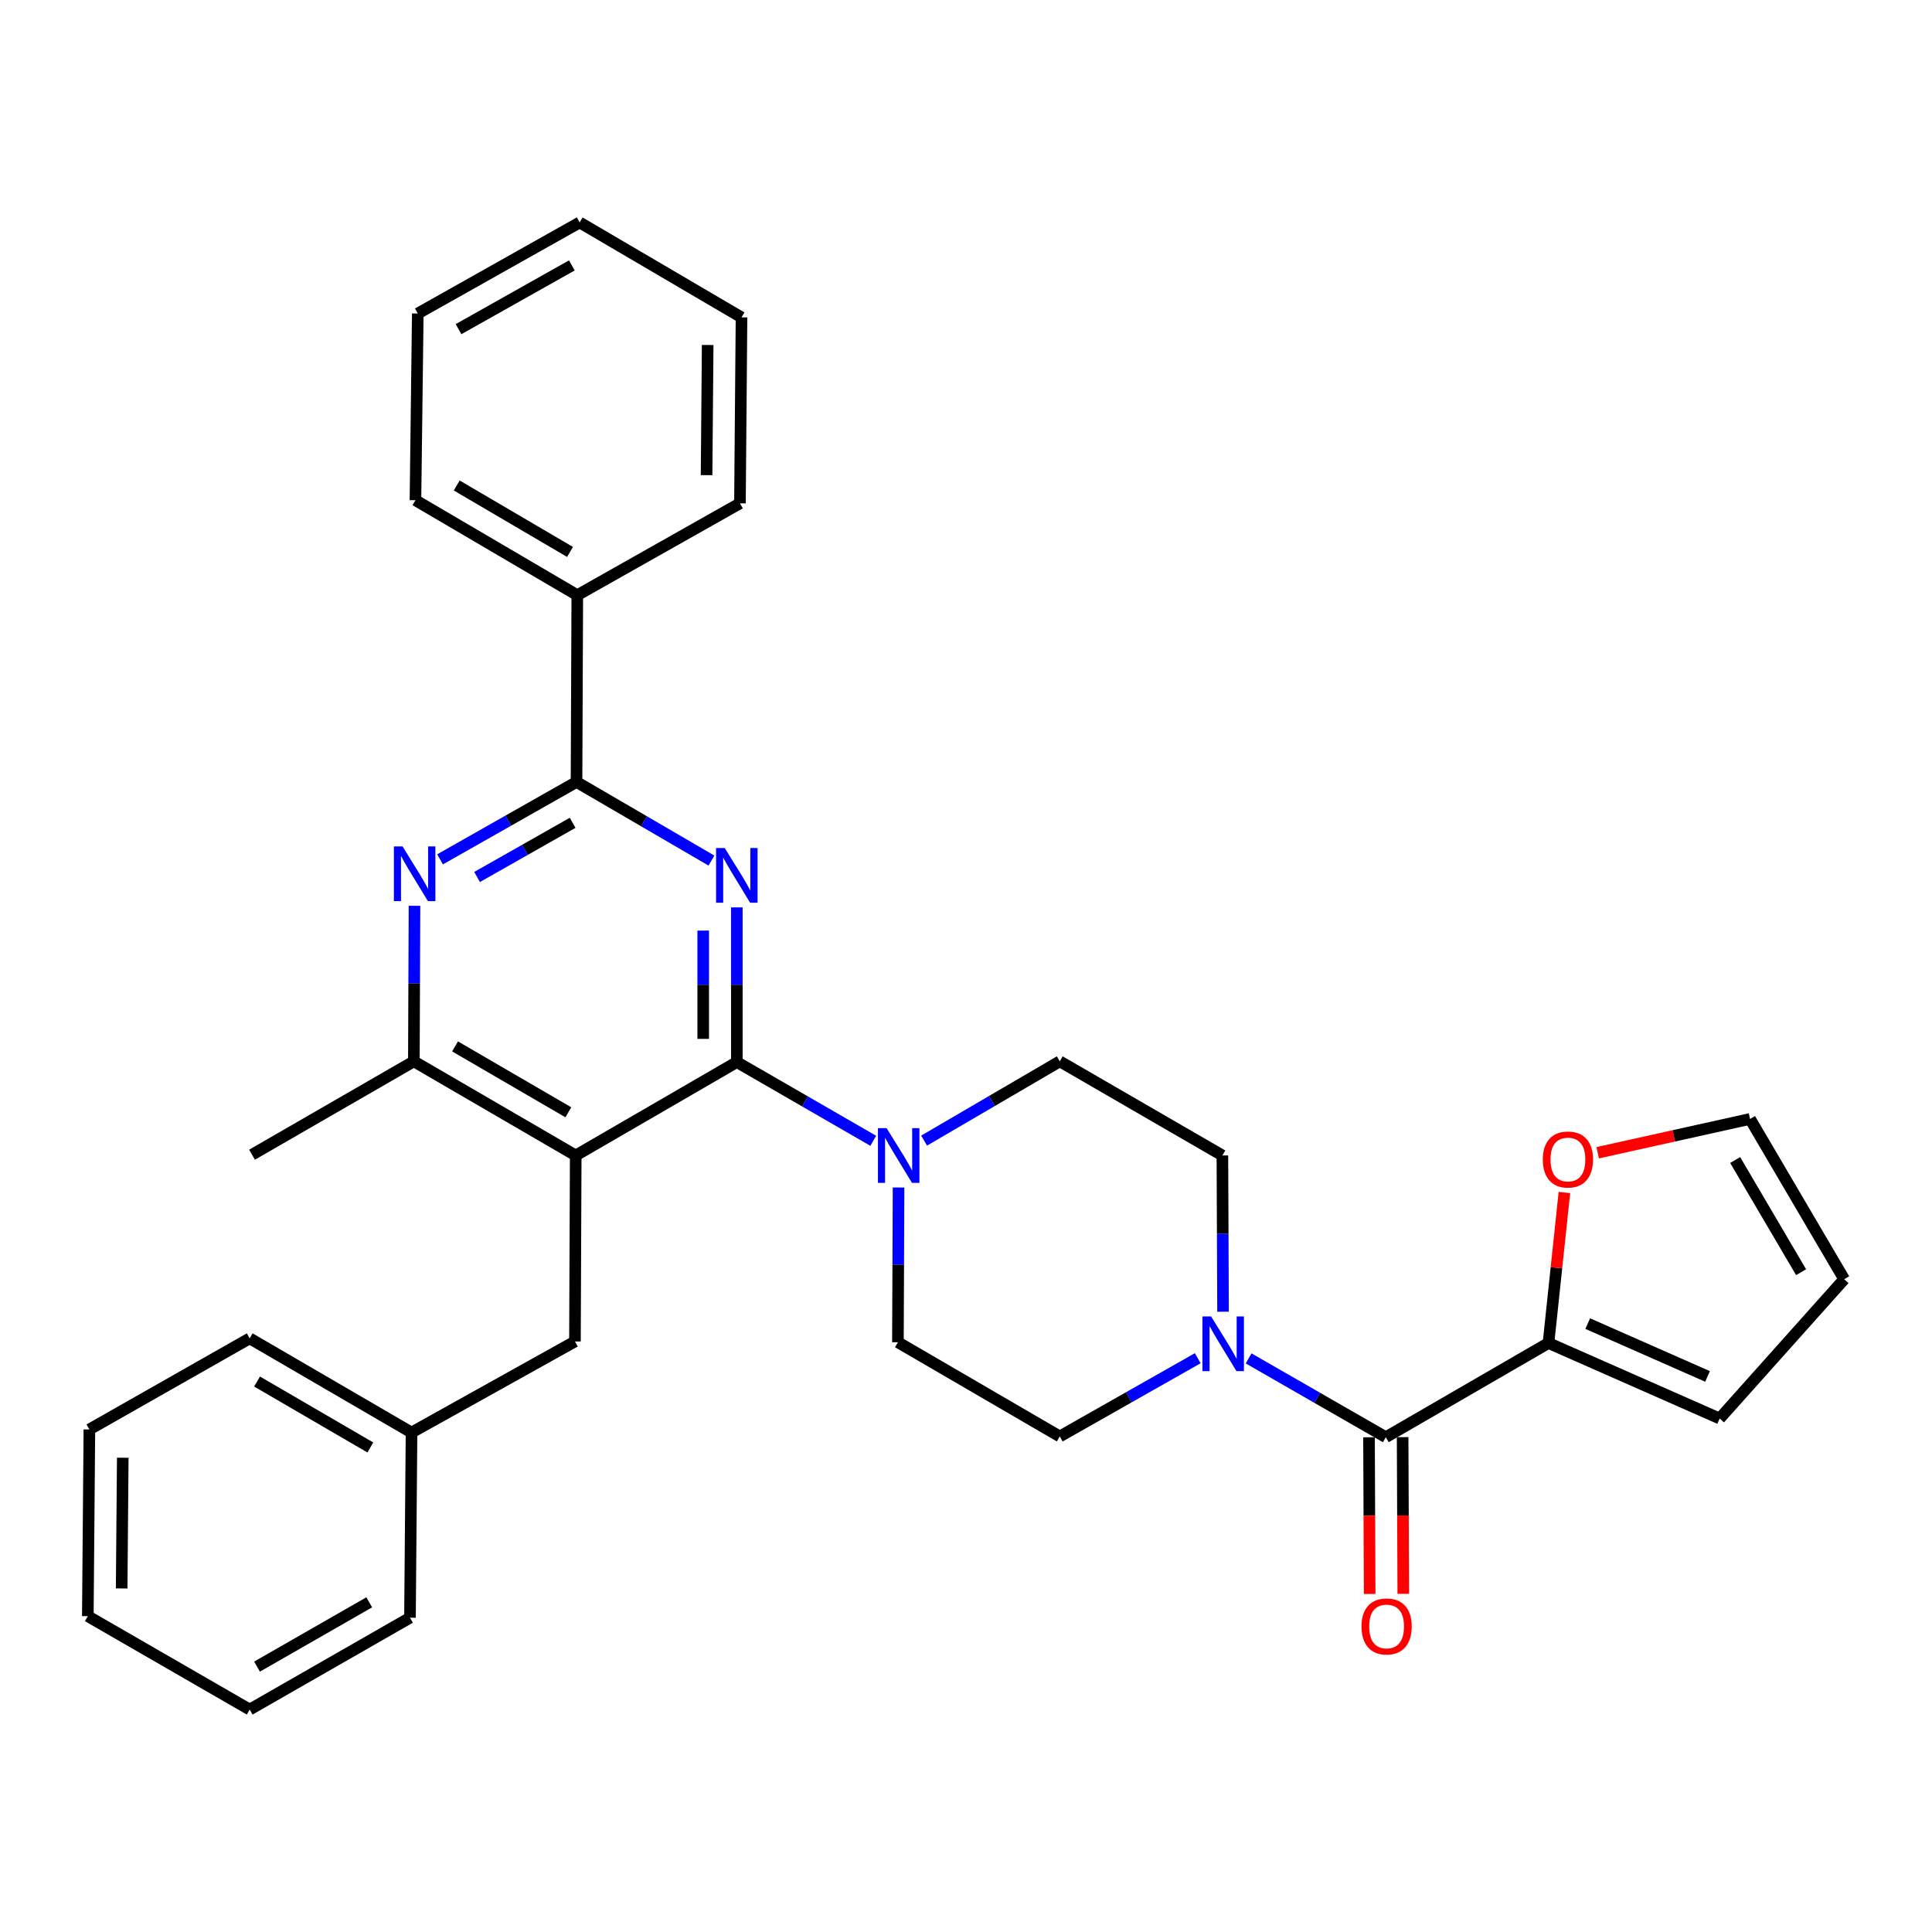 <?xml version='1.0' encoding='iso-8859-1'?>
<svg version='1.1' baseProfile='full'
              xmlns='http://www.w3.org/2000/svg'
                      xmlns:rdkit='http://www.rdkit.org/xml'
                      xmlns:xlink='http://www.w3.org/1999/xlink'
                  xml:space='preserve'
width='1000px' height='1000px' viewBox='0 0 1000 1000'>
<!-- END OF HEADER -->
<rect style='opacity:1.0;fill:#FFFFFF;stroke:none' width='1000' height='1000' x='0' y='0'> </rect>
<path class='bond-0' d='M 381.381,549.726 L 381.381,509.694' style='fill:none;fill-rule:evenodd;stroke:#000000;stroke-width:6px;stroke-linecap:butt;stroke-linejoin:miter;stroke-opacity:1' />
<path class='bond-0' d='M 381.381,509.694 L 381.381,469.662' style='fill:none;fill-rule:evenodd;stroke:#0000FF;stroke-width:6px;stroke-linecap:butt;stroke-linejoin:miter;stroke-opacity:1' />
<path class='bond-0' d='M 363.984,537.717 L 363.984,509.694' style='fill:none;fill-rule:evenodd;stroke:#000000;stroke-width:6px;stroke-linecap:butt;stroke-linejoin:miter;stroke-opacity:1' />
<path class='bond-0' d='M 363.984,509.694 L 363.984,481.672' style='fill:none;fill-rule:evenodd;stroke:#0000FF;stroke-width:6px;stroke-linecap:butt;stroke-linejoin:miter;stroke-opacity:1' />
<path class='bond-1' d='M 381.381,549.726 L 297.992,598.071' style='fill:none;fill-rule:evenodd;stroke:#000000;stroke-width:6px;stroke-linecap:butt;stroke-linejoin:miter;stroke-opacity:1' />
<path class='bond-5' d='M 381.381,549.726 L 416.69,570.102' style='fill:none;fill-rule:evenodd;stroke:#000000;stroke-width:6px;stroke-linecap:butt;stroke-linejoin:miter;stroke-opacity:1' />
<path class='bond-5' d='M 416.69,570.102 L 452,590.478' style='fill:none;fill-rule:evenodd;stroke:#0000FF;stroke-width:6px;stroke-linecap:butt;stroke-linejoin:miter;stroke-opacity:1' />
<path class='bond-2' d='M 368.241,445.43 L 333.324,425.086' style='fill:none;fill-rule:evenodd;stroke:#0000FF;stroke-width:6px;stroke-linecap:butt;stroke-linejoin:miter;stroke-opacity:1' />
<path class='bond-2' d='M 333.324,425.086 L 298.407,404.742' style='fill:none;fill-rule:evenodd;stroke:#000000;stroke-width:6px;stroke-linecap:butt;stroke-linejoin:miter;stroke-opacity:1' />
<path class='bond-7' d='M 297.992,598.071 L 214.215,549.35' style='fill:none;fill-rule:evenodd;stroke:#000000;stroke-width:6px;stroke-linecap:butt;stroke-linejoin:miter;stroke-opacity:1' />
<path class='bond-7' d='M 294.171,575.724 L 235.528,541.619' style='fill:none;fill-rule:evenodd;stroke:#000000;stroke-width:6px;stroke-linecap:butt;stroke-linejoin:miter;stroke-opacity:1' />
<path class='bond-9' d='M 297.992,598.071 L 297.595,694.334' style='fill:none;fill-rule:evenodd;stroke:#000000;stroke-width:6px;stroke-linecap:butt;stroke-linejoin:miter;stroke-opacity:1' />
<path class='bond-16' d='M 298.407,404.742 L 298.803,308.063' style='fill:none;fill-rule:evenodd;stroke:#000000;stroke-width:6px;stroke-linecap:butt;stroke-linejoin:miter;stroke-opacity:1' />
<path class='bond-33' d='M 298.407,404.742 L 263.083,424.771' style='fill:none;fill-rule:evenodd;stroke:#000000;stroke-width:6px;stroke-linecap:butt;stroke-linejoin:miter;stroke-opacity:1' />
<path class='bond-33' d='M 263.083,424.771 L 227.76,444.8' style='fill:none;fill-rule:evenodd;stroke:#0000FF;stroke-width:6px;stroke-linecap:butt;stroke-linejoin:miter;stroke-opacity:1' />
<path class='bond-33' d='M 296.391,425.884 L 271.664,439.904' style='fill:none;fill-rule:evenodd;stroke:#000000;stroke-width:6px;stroke-linecap:butt;stroke-linejoin:miter;stroke-opacity:1' />
<path class='bond-33' d='M 271.664,439.904 L 246.938,453.924' style='fill:none;fill-rule:evenodd;stroke:#0000FF;stroke-width:6px;stroke-linecap:butt;stroke-linejoin:miter;stroke-opacity:1' />
<path class='bond-3' d='M 214.544,468.842 L 214.38,509.096' style='fill:none;fill-rule:evenodd;stroke:#0000FF;stroke-width:6px;stroke-linecap:butt;stroke-linejoin:miter;stroke-opacity:1' />
<path class='bond-3' d='M 214.38,509.096 L 214.215,549.35' style='fill:none;fill-rule:evenodd;stroke:#000000;stroke-width:6px;stroke-linecap:butt;stroke-linejoin:miter;stroke-opacity:1' />
<path class='bond-4' d='M 717.298,743.897 L 681.791,723.501' style='fill:none;fill-rule:evenodd;stroke:#000000;stroke-width:6px;stroke-linecap:butt;stroke-linejoin:miter;stroke-opacity:1' />
<path class='bond-4' d='M 681.791,723.501 L 646.283,703.106' style='fill:none;fill-rule:evenodd;stroke:#0000FF;stroke-width:6px;stroke-linecap:butt;stroke-linejoin:miter;stroke-opacity:1' />
<path class='bond-8' d='M 717.298,743.897 L 801.49,695.146' style='fill:none;fill-rule:evenodd;stroke:#000000;stroke-width:6px;stroke-linecap:butt;stroke-linejoin:miter;stroke-opacity:1' />
<path class='bond-15' d='M 708.6,743.933 L 708.768,784.483' style='fill:none;fill-rule:evenodd;stroke:#000000;stroke-width:6px;stroke-linecap:butt;stroke-linejoin:miter;stroke-opacity:1' />
<path class='bond-15' d='M 708.768,784.483 L 708.936,825.034' style='fill:none;fill-rule:evenodd;stroke:#FF0000;stroke-width:6px;stroke-linecap:butt;stroke-linejoin:miter;stroke-opacity:1' />
<path class='bond-15' d='M 725.997,743.86 L 726.165,784.411' style='fill:none;fill-rule:evenodd;stroke:#000000;stroke-width:6px;stroke-linecap:butt;stroke-linejoin:miter;stroke-opacity:1' />
<path class='bond-15' d='M 726.165,784.411 L 726.333,824.962' style='fill:none;fill-rule:evenodd;stroke:#FF0000;stroke-width:6px;stroke-linecap:butt;stroke-linejoin:miter;stroke-opacity:1' />
<path class='bond-11' d='M 465.09,614.648 L 464.926,654.699' style='fill:none;fill-rule:evenodd;stroke:#0000FF;stroke-width:6px;stroke-linecap:butt;stroke-linejoin:miter;stroke-opacity:1' />
<path class='bond-11' d='M 464.926,654.699 L 464.761,694.75' style='fill:none;fill-rule:evenodd;stroke:#000000;stroke-width:6px;stroke-linecap:butt;stroke-linejoin:miter;stroke-opacity:1' />
<path class='bond-12' d='M 478.312,590.384 L 513.425,569.867' style='fill:none;fill-rule:evenodd;stroke:#0000FF;stroke-width:6px;stroke-linecap:butt;stroke-linejoin:miter;stroke-opacity:1' />
<path class='bond-12' d='M 513.425,569.867 L 548.538,549.35' style='fill:none;fill-rule:evenodd;stroke:#000000;stroke-width:6px;stroke-linecap:butt;stroke-linejoin:miter;stroke-opacity:1' />
<path class='bond-6' d='M 633.047,678.946 L 632.879,638.508' style='fill:none;fill-rule:evenodd;stroke:#0000FF;stroke-width:6px;stroke-linecap:butt;stroke-linejoin:miter;stroke-opacity:1' />
<path class='bond-6' d='M 632.879,638.508 L 632.71,598.071' style='fill:none;fill-rule:evenodd;stroke:#000000;stroke-width:6px;stroke-linecap:butt;stroke-linejoin:miter;stroke-opacity:1' />
<path class='bond-32' d='M 619.945,703.011 L 584.242,723.255' style='fill:none;fill-rule:evenodd;stroke:#0000FF;stroke-width:6px;stroke-linecap:butt;stroke-linejoin:miter;stroke-opacity:1' />
<path class='bond-32' d='M 584.242,723.255 L 548.538,743.5' style='fill:none;fill-rule:evenodd;stroke:#000000;stroke-width:6px;stroke-linecap:butt;stroke-linejoin:miter;stroke-opacity:1' />
<path class='bond-21' d='M 214.215,549.35 L 130.449,597.675' style='fill:none;fill-rule:evenodd;stroke:#000000;stroke-width:6px;stroke-linecap:butt;stroke-linejoin:miter;stroke-opacity:1' />
<path class='bond-10' d='M 801.49,695.146 L 805.613,656.189' style='fill:none;fill-rule:evenodd;stroke:#000000;stroke-width:6px;stroke-linecap:butt;stroke-linejoin:miter;stroke-opacity:1' />
<path class='bond-10' d='M 805.613,656.189 L 809.737,617.231' style='fill:none;fill-rule:evenodd;stroke:#FF0000;stroke-width:6px;stroke-linecap:butt;stroke-linejoin:miter;stroke-opacity:1' />
<path class='bond-17' d='M 801.49,695.146 L 890.099,734.222' style='fill:none;fill-rule:evenodd;stroke:#000000;stroke-width:6px;stroke-linecap:butt;stroke-linejoin:miter;stroke-opacity:1' />
<path class='bond-17' d='M 821.801,685.09 L 883.827,712.443' style='fill:none;fill-rule:evenodd;stroke:#000000;stroke-width:6px;stroke-linecap:butt;stroke-linejoin:miter;stroke-opacity:1' />
<path class='bond-20' d='M 297.595,694.334 L 213.007,741.48' style='fill:none;fill-rule:evenodd;stroke:#000000;stroke-width:6px;stroke-linecap:butt;stroke-linejoin:miter;stroke-opacity:1' />
<path class='bond-18' d='M 826.966,596.661 L 866.39,587.914' style='fill:none;fill-rule:evenodd;stroke:#FF0000;stroke-width:6px;stroke-linecap:butt;stroke-linejoin:miter;stroke-opacity:1' />
<path class='bond-18' d='M 866.39,587.914 L 905.814,579.166' style='fill:none;fill-rule:evenodd;stroke:#000000;stroke-width:6px;stroke-linecap:butt;stroke-linejoin:miter;stroke-opacity:1' />
<path class='bond-14' d='M 464.761,694.75 L 548.538,743.5' style='fill:none;fill-rule:evenodd;stroke:#000000;stroke-width:6px;stroke-linecap:butt;stroke-linejoin:miter;stroke-opacity:1' />
<path class='bond-13' d='M 548.538,549.35 L 632.71,598.071' style='fill:none;fill-rule:evenodd;stroke:#000000;stroke-width:6px;stroke-linecap:butt;stroke-linejoin:miter;stroke-opacity:1' />
<path class='bond-22' d='M 298.803,308.063 L 215.037,258.916' style='fill:none;fill-rule:evenodd;stroke:#000000;stroke-width:6px;stroke-linecap:butt;stroke-linejoin:miter;stroke-opacity:1' />
<path class='bond-22' d='M 295.042,285.685 L 236.405,251.283' style='fill:none;fill-rule:evenodd;stroke:#000000;stroke-width:6px;stroke-linecap:butt;stroke-linejoin:miter;stroke-opacity:1' />
<path class='bond-23' d='M 298.803,308.063 L 382.995,260.52' style='fill:none;fill-rule:evenodd;stroke:#000000;stroke-width:6px;stroke-linecap:butt;stroke-linejoin:miter;stroke-opacity:1' />
<path class='bond-19' d='M 890.099,734.222 L 954.545,662.121' style='fill:none;fill-rule:evenodd;stroke:#000000;stroke-width:6px;stroke-linecap:butt;stroke-linejoin:miter;stroke-opacity:1' />
<path class='bond-36' d='M 905.814,579.166 L 954.545,662.121' style='fill:none;fill-rule:evenodd;stroke:#000000;stroke-width:6px;stroke-linecap:butt;stroke-linejoin:miter;stroke-opacity:1' />
<path class='bond-36' d='M 898.124,600.421 L 932.236,658.489' style='fill:none;fill-rule:evenodd;stroke:#000000;stroke-width:6px;stroke-linecap:butt;stroke-linejoin:miter;stroke-opacity:1' />
<path class='bond-24' d='M 213.007,741.48 L 129.241,692.73' style='fill:none;fill-rule:evenodd;stroke:#000000;stroke-width:6px;stroke-linecap:butt;stroke-linejoin:miter;stroke-opacity:1' />
<path class='bond-24' d='M 191.692,749.204 L 133.055,715.079' style='fill:none;fill-rule:evenodd;stroke:#000000;stroke-width:6px;stroke-linecap:butt;stroke-linejoin:miter;stroke-opacity:1' />
<path class='bond-25' d='M 213.007,741.48 L 212.205,837.328' style='fill:none;fill-rule:evenodd;stroke:#000000;stroke-width:6px;stroke-linecap:butt;stroke-linejoin:miter;stroke-opacity:1' />
<path class='bond-27' d='M 215.037,258.916 L 216.245,162.276' style='fill:none;fill-rule:evenodd;stroke:#000000;stroke-width:6px;stroke-linecap:butt;stroke-linejoin:miter;stroke-opacity:1' />
<path class='bond-26' d='M 382.995,260.52 L 383.807,164.276' style='fill:none;fill-rule:evenodd;stroke:#000000;stroke-width:6px;stroke-linecap:butt;stroke-linejoin:miter;stroke-opacity:1' />
<path class='bond-26' d='M 365.721,245.937 L 366.289,178.566' style='fill:none;fill-rule:evenodd;stroke:#000000;stroke-width:6px;stroke-linecap:butt;stroke-linejoin:miter;stroke-opacity:1' />
<path class='bond-28' d='M 129.241,692.73 L 46.266,739.876' style='fill:none;fill-rule:evenodd;stroke:#000000;stroke-width:6px;stroke-linecap:butt;stroke-linejoin:miter;stroke-opacity:1' />
<path class='bond-29' d='M 212.205,837.328 L 129.241,884.861' style='fill:none;fill-rule:evenodd;stroke:#000000;stroke-width:6px;stroke-linecap:butt;stroke-linejoin:miter;stroke-opacity:1' />
<path class='bond-29' d='M 191.112,829.363 L 133.037,862.636' style='fill:none;fill-rule:evenodd;stroke:#000000;stroke-width:6px;stroke-linecap:butt;stroke-linejoin:miter;stroke-opacity:1' />
<path class='bond-30' d='M 383.807,164.276 L 300.031,115.139' style='fill:none;fill-rule:evenodd;stroke:#000000;stroke-width:6px;stroke-linecap:butt;stroke-linejoin:miter;stroke-opacity:1' />
<path class='bond-35' d='M 216.245,162.276 L 300.031,115.139' style='fill:none;fill-rule:evenodd;stroke:#000000;stroke-width:6px;stroke-linecap:butt;stroke-linejoin:miter;stroke-opacity:1' />
<path class='bond-35' d='M 237.343,170.367 L 295.993,137.372' style='fill:none;fill-rule:evenodd;stroke:#000000;stroke-width:6px;stroke-linecap:butt;stroke-linejoin:miter;stroke-opacity:1' />
<path class='bond-34' d='M 46.266,739.876 L 45.455,836.526' style='fill:none;fill-rule:evenodd;stroke:#000000;stroke-width:6px;stroke-linecap:butt;stroke-linejoin:miter;stroke-opacity:1' />
<path class='bond-34' d='M 63.541,754.52 L 62.973,822.175' style='fill:none;fill-rule:evenodd;stroke:#000000;stroke-width:6px;stroke-linecap:butt;stroke-linejoin:miter;stroke-opacity:1' />
<path class='bond-31' d='M 129.241,884.861 L 45.455,836.526' style='fill:none;fill-rule:evenodd;stroke:#000000;stroke-width:6px;stroke-linecap:butt;stroke-linejoin:miter;stroke-opacity:1' />
<path  class='atom-1' d='M 375.121 438.926
L 384.401 453.926
Q 385.321 455.406, 386.801 458.086
Q 388.281 460.766, 388.361 460.926
L 388.361 438.926
L 392.121 438.926
L 392.121 467.246
L 388.241 467.246
L 378.281 450.846
Q 377.121 448.926, 375.881 446.726
Q 374.681 444.526, 374.321 443.846
L 374.321 467.246
L 370.641 467.246
L 370.641 438.926
L 375.121 438.926
' fill='#0000FF'/>
<path  class='atom-4' d='M 208.352 438.095
L 217.632 453.095
Q 218.552 454.575, 220.032 457.255
Q 221.512 459.935, 221.592 460.095
L 221.592 438.095
L 225.352 438.095
L 225.352 466.415
L 221.472 466.415
L 211.512 450.015
Q 210.352 448.095, 209.112 445.895
Q 207.912 443.695, 207.552 443.015
L 207.552 466.415
L 203.872 466.415
L 203.872 438.095
L 208.352 438.095
' fill='#0000FF'/>
<path  class='atom-6' d='M 458.898 583.911
L 468.178 598.911
Q 469.098 600.391, 470.578 603.071
Q 472.058 605.751, 472.138 605.911
L 472.138 583.911
L 475.898 583.911
L 475.898 612.231
L 472.018 612.231
L 462.058 595.831
Q 460.898 593.911, 459.658 591.711
Q 458.458 589.511, 458.098 588.831
L 458.098 612.231
L 454.418 612.231
L 454.418 583.911
L 458.898 583.911
' fill='#0000FF'/>
<path  class='atom-7' d='M 626.856 681.382
L 636.136 696.382
Q 637.056 697.862, 638.536 700.542
Q 640.016 703.222, 640.096 703.382
L 640.096 681.382
L 643.856 681.382
L 643.856 709.702
L 639.976 709.702
L 630.016 693.302
Q 628.856 691.382, 627.616 689.182
Q 626.416 686.982, 626.056 686.302
L 626.056 709.702
L 622.376 709.702
L 622.376 681.382
L 626.856 681.382
' fill='#0000FF'/>
<path  class='atom-11' d='M 798.552 600.161
Q 798.552 593.361, 801.912 589.561
Q 805.272 585.761, 811.552 585.761
Q 817.832 585.761, 821.192 589.561
Q 824.552 593.361, 824.552 600.161
Q 824.552 607.041, 821.152 610.961
Q 817.752 614.841, 811.552 614.841
Q 805.312 614.841, 801.912 610.961
Q 798.552 607.081, 798.552 600.161
M 811.552 611.641
Q 815.872 611.641, 818.192 608.761
Q 820.552 605.841, 820.552 600.161
Q 820.552 594.601, 818.192 591.801
Q 815.872 588.961, 811.552 588.961
Q 807.232 588.961, 804.872 591.761
Q 802.552 594.561, 802.552 600.161
Q 802.552 605.881, 804.872 608.761
Q 807.232 611.641, 811.552 611.641
' fill='#FF0000'/>
<path  class='atom-16' d='M 704.704 841.844
Q 704.704 835.044, 708.064 831.244
Q 711.424 827.444, 717.704 827.444
Q 723.984 827.444, 727.344 831.244
Q 730.704 835.044, 730.704 841.844
Q 730.704 848.724, 727.304 852.644
Q 723.904 856.524, 717.704 856.524
Q 711.464 856.524, 708.064 852.644
Q 704.704 848.764, 704.704 841.844
M 717.704 853.324
Q 722.024 853.324, 724.344 850.444
Q 726.704 847.524, 726.704 841.844
Q 726.704 836.284, 724.344 833.484
Q 722.024 830.644, 717.704 830.644
Q 713.384 830.644, 711.024 833.444
Q 708.704 836.244, 708.704 841.844
Q 708.704 847.564, 711.024 850.444
Q 713.384 853.324, 717.704 853.324
' fill='#FF0000'/>
</svg>

